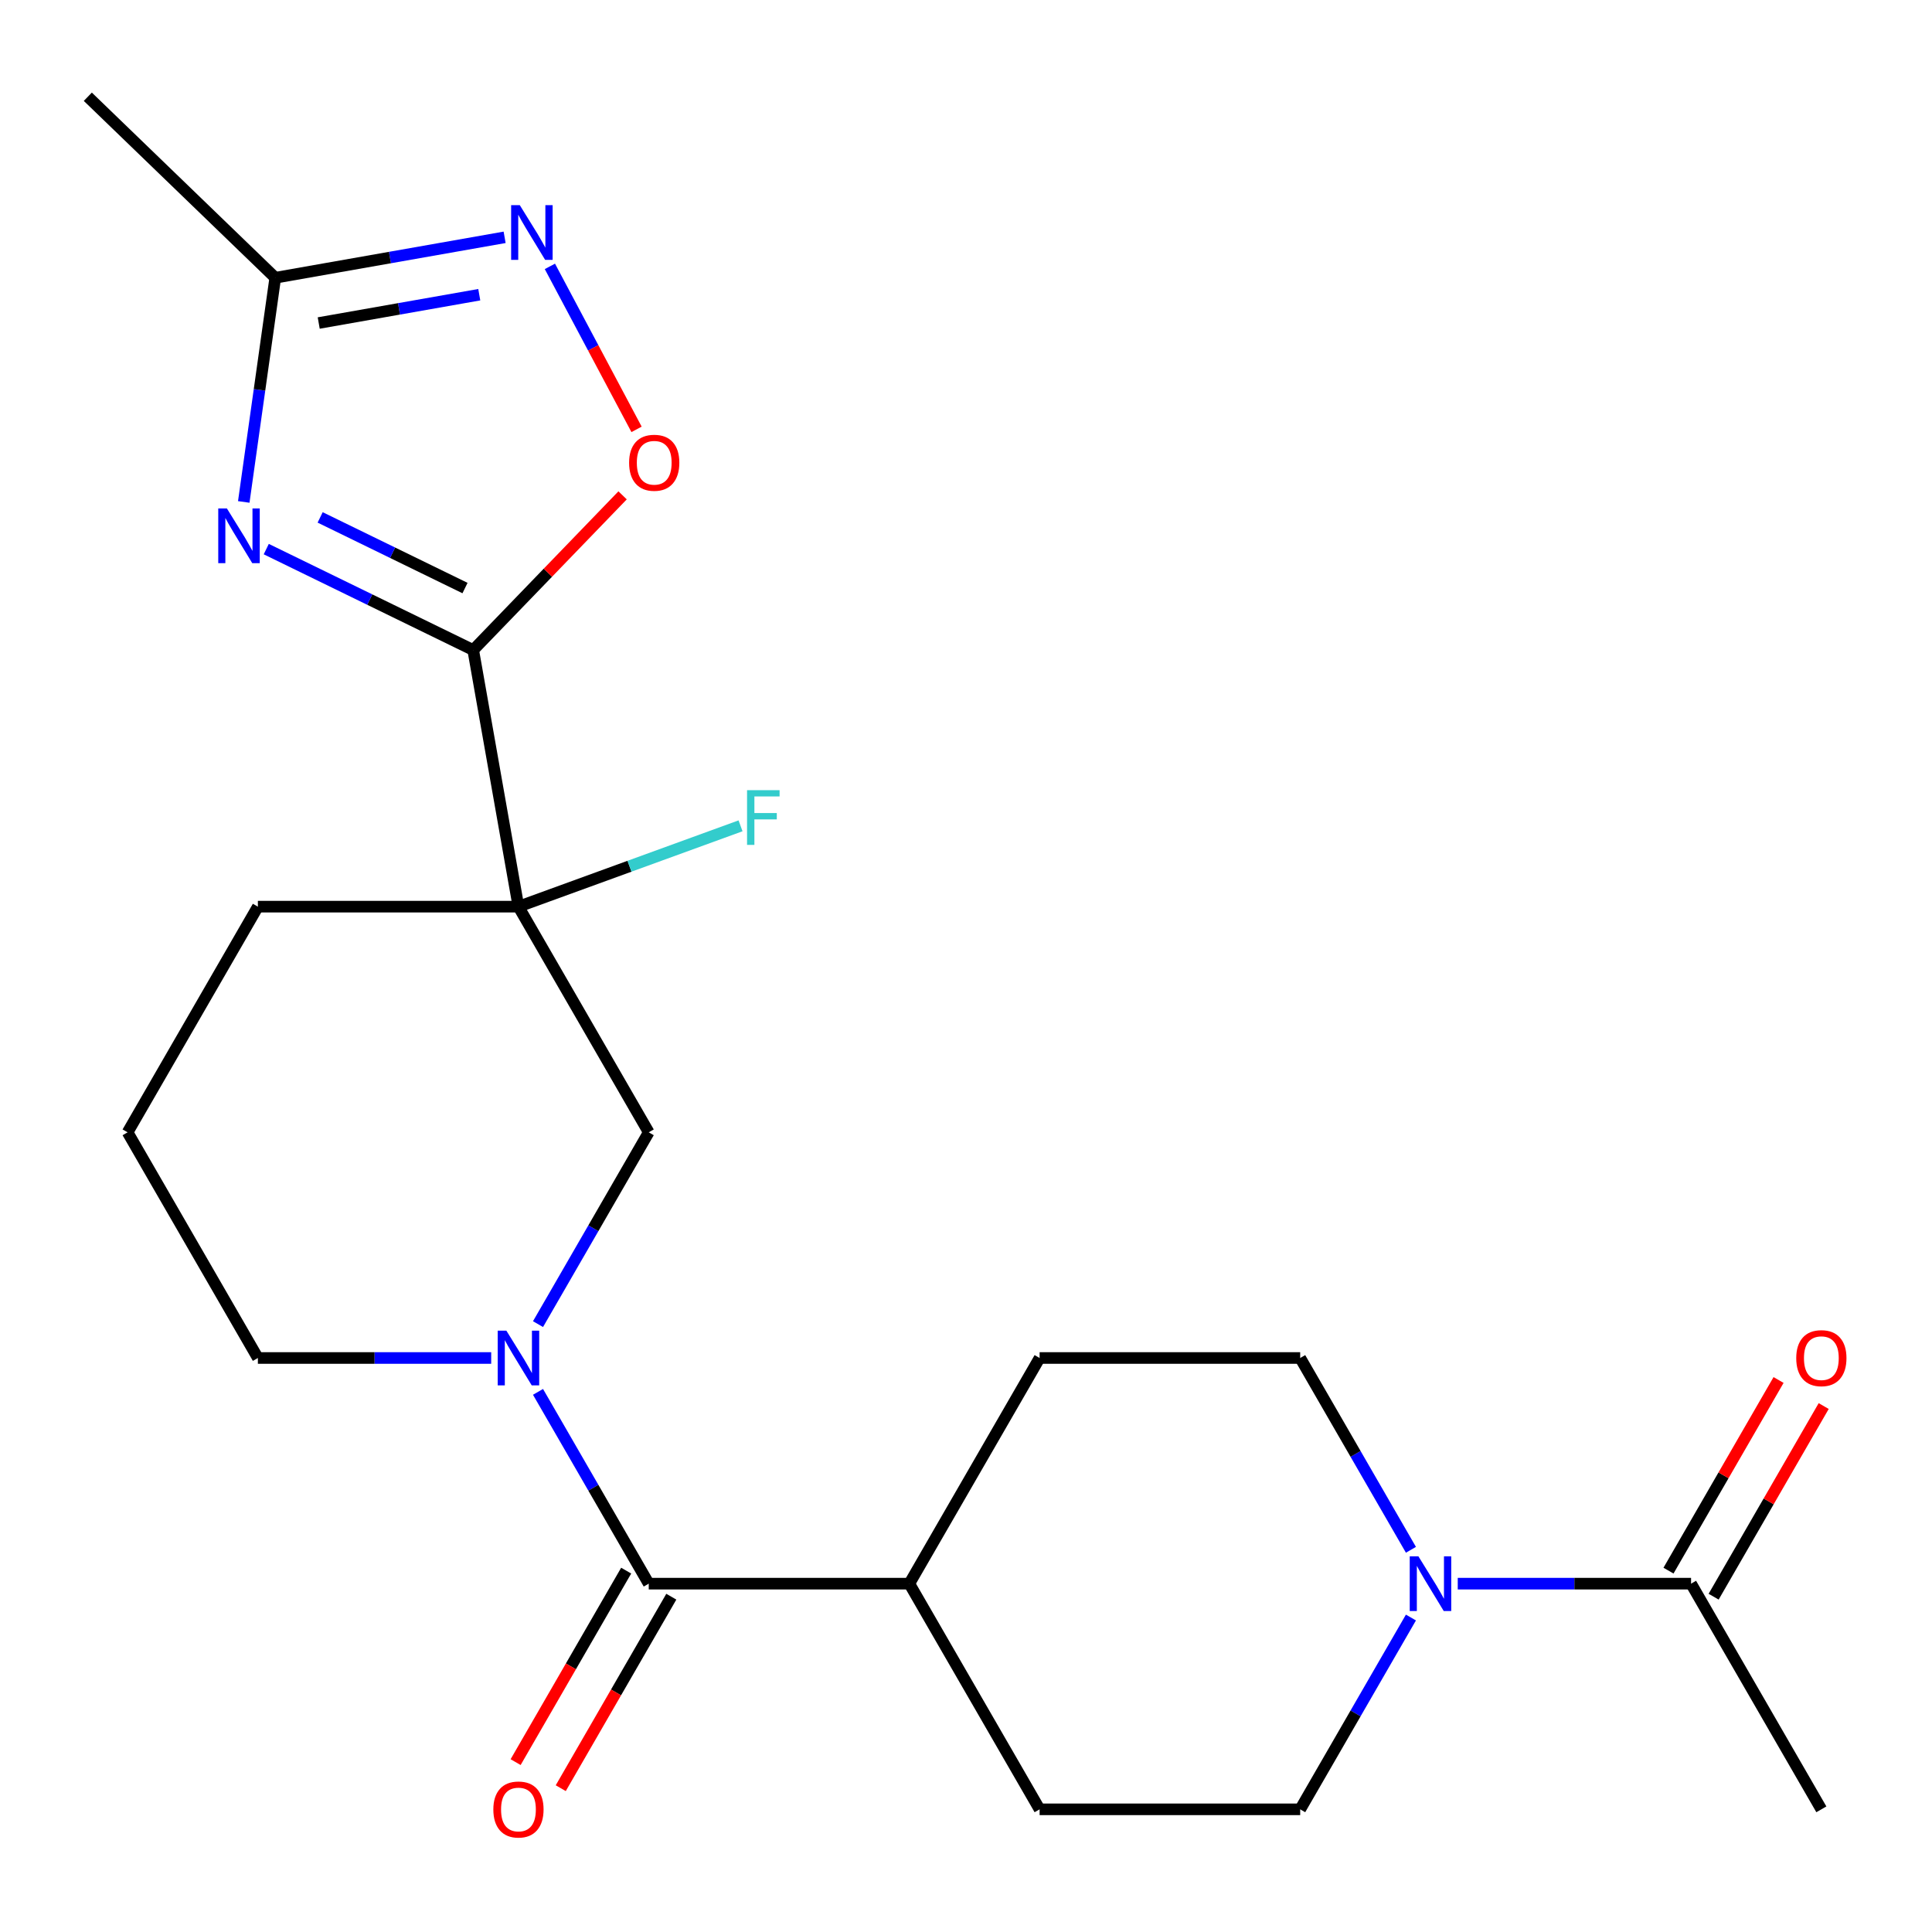 <?xml version='1.0' encoding='iso-8859-1'?>
<svg version='1.1' baseProfile='full'
              xmlns='http://www.w3.org/2000/svg'
                      xmlns:rdkit='http://www.rdkit.org/xml'
                      xmlns:xlink='http://www.w3.org/1999/xlink'
                  xml:space='preserve'
width='1000px' height='1000px' viewBox='0 0 1000 1000'>
<!-- END OF HEADER -->
<rect style='opacity:1.0;fill:#FFFFFF;stroke:none' width='1000' height='1000' x='0' y='0'> </rect>
<path class='bond-0' d='M 244.93,336.458 L 191.374,310.336' style='fill:none;fill-rule:evenodd;stroke:#000000;stroke-width:6px;stroke-linecap:butt;stroke-linejoin:miter;stroke-opacity:1' />
<path class='bond-0' d='M 191.374,310.336 L 137.817,284.215' style='fill:none;fill-rule:evenodd;stroke:#0000FF;stroke-width:6px;stroke-linecap:butt;stroke-linejoin:miter;stroke-opacity:1' />
<path class='bond-0' d='M 240.688,304.376 L 203.199,286.091' style='fill:none;fill-rule:evenodd;stroke:#000000;stroke-width:6px;stroke-linecap:butt;stroke-linejoin:miter;stroke-opacity:1' />
<path class='bond-0' d='M 203.199,286.091 L 165.709,267.806' style='fill:none;fill-rule:evenodd;stroke:#0000FF;stroke-width:6px;stroke-linecap:butt;stroke-linejoin:miter;stroke-opacity:1' />
<path class='bond-1' d='M 244.93,336.458 L 268.351,469.284' style='fill:none;fill-rule:evenodd;stroke:#000000;stroke-width:6px;stroke-linecap:butt;stroke-linejoin:miter;stroke-opacity:1' />
<path class='bond-5' d='M 244.93,336.458 L 283.591,296.424' style='fill:none;fill-rule:evenodd;stroke:#000000;stroke-width:6px;stroke-linecap:butt;stroke-linejoin:miter;stroke-opacity:1' />
<path class='bond-5' d='M 283.591,296.424 L 322.251,256.39' style='fill:none;fill-rule:evenodd;stroke:#FF0000;stroke-width:6px;stroke-linecap:butt;stroke-linejoin:miter;stroke-opacity:1' />
<path class='bond-7' d='M 126.169,259.8 L 134.322,201.785' style='fill:none;fill-rule:evenodd;stroke:#0000FF;stroke-width:6px;stroke-linecap:butt;stroke-linejoin:miter;stroke-opacity:1' />
<path class='bond-7' d='M 134.322,201.785 L 142.476,143.769' style='fill:none;fill-rule:evenodd;stroke:#000000;stroke-width:6px;stroke-linecap:butt;stroke-linejoin:miter;stroke-opacity:1' />
<path class='bond-8' d='M 268.351,469.284 L 335.789,586.09' style='fill:none;fill-rule:evenodd;stroke:#000000;stroke-width:6px;stroke-linecap:butt;stroke-linejoin:miter;stroke-opacity:1' />
<path class='bond-15' d='M 268.351,469.284 L 325.826,448.365' style='fill:none;fill-rule:evenodd;stroke:#000000;stroke-width:6px;stroke-linecap:butt;stroke-linejoin:miter;stroke-opacity:1' />
<path class='bond-15' d='M 325.826,448.365 L 383.301,427.446' style='fill:none;fill-rule:evenodd;stroke:#33CCCC;stroke-width:6px;stroke-linecap:butt;stroke-linejoin:miter;stroke-opacity:1' />
<path class='bond-18' d='M 268.351,469.284 L 133.476,469.284' style='fill:none;fill-rule:evenodd;stroke:#000000;stroke-width:6px;stroke-linecap:butt;stroke-linejoin:miter;stroke-opacity:1' />
<path class='bond-2' d='M 278.473,685.364 L 307.131,635.727' style='fill:none;fill-rule:evenodd;stroke:#0000FF;stroke-width:6px;stroke-linecap:butt;stroke-linejoin:miter;stroke-opacity:1' />
<path class='bond-2' d='M 307.131,635.727 L 335.789,586.09' style='fill:none;fill-rule:evenodd;stroke:#000000;stroke-width:6px;stroke-linecap:butt;stroke-linejoin:miter;stroke-opacity:1' />
<path class='bond-3' d='M 278.473,720.428 L 307.131,770.065' style='fill:none;fill-rule:evenodd;stroke:#0000FF;stroke-width:6px;stroke-linecap:butt;stroke-linejoin:miter;stroke-opacity:1' />
<path class='bond-3' d='M 307.131,770.065 L 335.789,819.702' style='fill:none;fill-rule:evenodd;stroke:#000000;stroke-width:6px;stroke-linecap:butt;stroke-linejoin:miter;stroke-opacity:1' />
<path class='bond-24' d='M 254.239,702.896 L 193.857,702.896' style='fill:none;fill-rule:evenodd;stroke:#0000FF;stroke-width:6px;stroke-linecap:butt;stroke-linejoin:miter;stroke-opacity:1' />
<path class='bond-24' d='M 193.857,702.896 L 133.476,702.896' style='fill:none;fill-rule:evenodd;stroke:#000000;stroke-width:6px;stroke-linecap:butt;stroke-linejoin:miter;stroke-opacity:1' />
<path class='bond-10' d='M 335.789,819.702 L 470.665,819.702' style='fill:none;fill-rule:evenodd;stroke:#000000;stroke-width:6px;stroke-linecap:butt;stroke-linejoin:miter;stroke-opacity:1' />
<path class='bond-11' d='M 324.108,812.958 L 295.497,862.515' style='fill:none;fill-rule:evenodd;stroke:#000000;stroke-width:6px;stroke-linecap:butt;stroke-linejoin:miter;stroke-opacity:1' />
<path class='bond-11' d='M 295.497,862.515 L 266.885,912.072' style='fill:none;fill-rule:evenodd;stroke:#FF0000;stroke-width:6px;stroke-linecap:butt;stroke-linejoin:miter;stroke-opacity:1' />
<path class='bond-11' d='M 347.47,826.445 L 318.858,876.002' style='fill:none;fill-rule:evenodd;stroke:#000000;stroke-width:6px;stroke-linecap:butt;stroke-linejoin:miter;stroke-opacity:1' />
<path class='bond-11' d='M 318.858,876.002 L 290.246,925.559' style='fill:none;fill-rule:evenodd;stroke:#FF0000;stroke-width:6px;stroke-linecap:butt;stroke-linejoin:miter;stroke-opacity:1' />
<path class='bond-4' d='M 284.624,137.88 L 307.052,180.061' style='fill:none;fill-rule:evenodd;stroke:#0000FF;stroke-width:6px;stroke-linecap:butt;stroke-linejoin:miter;stroke-opacity:1' />
<path class='bond-4' d='M 307.052,180.061 L 329.48,222.241' style='fill:none;fill-rule:evenodd;stroke:#FF0000;stroke-width:6px;stroke-linecap:butt;stroke-linejoin:miter;stroke-opacity:1' />
<path class='bond-23' d='M 261.191,122.837 L 201.833,133.303' style='fill:none;fill-rule:evenodd;stroke:#0000FF;stroke-width:6px;stroke-linecap:butt;stroke-linejoin:miter;stroke-opacity:1' />
<path class='bond-23' d='M 201.833,133.303 L 142.476,143.769' style='fill:none;fill-rule:evenodd;stroke:#000000;stroke-width:6px;stroke-linecap:butt;stroke-linejoin:miter;stroke-opacity:1' />
<path class='bond-23' d='M 248.068,152.542 L 206.517,159.868' style='fill:none;fill-rule:evenodd;stroke:#0000FF;stroke-width:6px;stroke-linecap:butt;stroke-linejoin:miter;stroke-opacity:1' />
<path class='bond-23' d='M 206.517,159.868 L 164.967,167.195' style='fill:none;fill-rule:evenodd;stroke:#000000;stroke-width:6px;stroke-linecap:butt;stroke-linejoin:miter;stroke-opacity:1' />
<path class='bond-6' d='M 730.294,837.233 L 701.636,886.87' style='fill:none;fill-rule:evenodd;stroke:#0000FF;stroke-width:6px;stroke-linecap:butt;stroke-linejoin:miter;stroke-opacity:1' />
<path class='bond-6' d='M 701.636,886.87 L 672.978,936.507' style='fill:none;fill-rule:evenodd;stroke:#000000;stroke-width:6px;stroke-linecap:butt;stroke-linejoin:miter;stroke-opacity:1' />
<path class='bond-9' d='M 754.528,819.702 L 814.91,819.702' style='fill:none;fill-rule:evenodd;stroke:#0000FF;stroke-width:6px;stroke-linecap:butt;stroke-linejoin:miter;stroke-opacity:1' />
<path class='bond-9' d='M 814.91,819.702 L 875.291,819.702' style='fill:none;fill-rule:evenodd;stroke:#000000;stroke-width:6px;stroke-linecap:butt;stroke-linejoin:miter;stroke-opacity:1' />
<path class='bond-25' d='M 730.294,802.17 L 701.636,752.533' style='fill:none;fill-rule:evenodd;stroke:#0000FF;stroke-width:6px;stroke-linecap:butt;stroke-linejoin:miter;stroke-opacity:1' />
<path class='bond-25' d='M 701.636,752.533 L 672.978,702.896' style='fill:none;fill-rule:evenodd;stroke:#000000;stroke-width:6px;stroke-linecap:butt;stroke-linejoin:miter;stroke-opacity:1' />
<path class='bond-22' d='M 142.476,143.769 L 45.455,50.077' style='fill:none;fill-rule:evenodd;stroke:#000000;stroke-width:6px;stroke-linecap:butt;stroke-linejoin:miter;stroke-opacity:1' />
<path class='bond-14' d='M 886.972,826.445 L 915.457,777.108' style='fill:none;fill-rule:evenodd;stroke:#000000;stroke-width:6px;stroke-linecap:butt;stroke-linejoin:miter;stroke-opacity:1' />
<path class='bond-14' d='M 915.457,777.108 L 943.941,727.772' style='fill:none;fill-rule:evenodd;stroke:#FF0000;stroke-width:6px;stroke-linecap:butt;stroke-linejoin:miter;stroke-opacity:1' />
<path class='bond-14' d='M 863.611,812.958 L 892.096,763.621' style='fill:none;fill-rule:evenodd;stroke:#000000;stroke-width:6px;stroke-linecap:butt;stroke-linejoin:miter;stroke-opacity:1' />
<path class='bond-14' d='M 892.096,763.621 L 920.58,714.284' style='fill:none;fill-rule:evenodd;stroke:#FF0000;stroke-width:6px;stroke-linecap:butt;stroke-linejoin:miter;stroke-opacity:1' />
<path class='bond-20' d='M 875.291,819.702 L 942.729,936.507' style='fill:none;fill-rule:evenodd;stroke:#000000;stroke-width:6px;stroke-linecap:butt;stroke-linejoin:miter;stroke-opacity:1' />
<path class='bond-16' d='M 470.665,819.702 L 538.102,702.896' style='fill:none;fill-rule:evenodd;stroke:#000000;stroke-width:6px;stroke-linecap:butt;stroke-linejoin:miter;stroke-opacity:1' />
<path class='bond-17' d='M 470.665,819.702 L 538.102,936.507' style='fill:none;fill-rule:evenodd;stroke:#000000;stroke-width:6px;stroke-linecap:butt;stroke-linejoin:miter;stroke-opacity:1' />
<path class='bond-12' d='M 672.978,702.896 L 538.102,702.896' style='fill:none;fill-rule:evenodd;stroke:#000000;stroke-width:6px;stroke-linecap:butt;stroke-linejoin:miter;stroke-opacity:1' />
<path class='bond-13' d='M 672.978,936.507 L 538.102,936.507' style='fill:none;fill-rule:evenodd;stroke:#000000;stroke-width:6px;stroke-linecap:butt;stroke-linejoin:miter;stroke-opacity:1' />
<path class='bond-21' d='M 133.476,469.284 L 66.038,586.09' style='fill:none;fill-rule:evenodd;stroke:#000000;stroke-width:6px;stroke-linecap:butt;stroke-linejoin:miter;stroke-opacity:1' />
<path class='bond-19' d='M 133.476,702.896 L 66.038,586.09' style='fill:none;fill-rule:evenodd;stroke:#000000;stroke-width:6px;stroke-linecap:butt;stroke-linejoin:miter;stroke-opacity:1' />
<path  class='atom-1' d='M 117.445 263.172
L 126.725 278.172
Q 127.645 279.652, 129.125 282.332
Q 130.605 285.012, 130.685 285.172
L 130.685 263.172
L 134.445 263.172
L 134.445 291.492
L 130.565 291.492
L 120.605 275.092
Q 119.445 273.172, 118.205 270.972
Q 117.005 268.772, 116.645 268.092
L 116.645 291.492
L 112.965 291.492
L 112.965 263.172
L 117.445 263.172
' fill='#0000FF'/>
<path  class='atom-3' d='M 262.091 688.736
L 271.371 703.736
Q 272.291 705.216, 273.771 707.896
Q 275.251 710.576, 275.331 710.736
L 275.331 688.736
L 279.091 688.736
L 279.091 717.056
L 275.211 717.056
L 265.251 700.656
Q 264.091 698.736, 262.851 696.536
Q 261.651 694.336, 261.291 693.656
L 261.291 717.056
L 257.611 717.056
L 257.611 688.736
L 262.091 688.736
' fill='#0000FF'/>
<path  class='atom-5' d='M 269.042 106.188
L 278.322 121.188
Q 279.242 122.668, 280.722 125.348
Q 282.202 128.028, 282.282 128.188
L 282.282 106.188
L 286.042 106.188
L 286.042 134.508
L 282.162 134.508
L 272.202 118.108
Q 271.042 116.188, 269.802 113.988
Q 268.602 111.788, 268.242 111.108
L 268.242 134.508
L 264.562 134.508
L 264.562 106.188
L 269.042 106.188
' fill='#0000FF'/>
<path  class='atom-6' d='M 325.623 239.516
Q 325.623 232.716, 328.983 228.916
Q 332.343 225.116, 338.623 225.116
Q 344.903 225.116, 348.263 228.916
Q 351.623 232.716, 351.623 239.516
Q 351.623 246.396, 348.223 250.316
Q 344.823 254.196, 338.623 254.196
Q 332.383 254.196, 328.983 250.316
Q 325.623 246.436, 325.623 239.516
M 338.623 250.996
Q 342.943 250.996, 345.263 248.116
Q 347.623 245.196, 347.623 239.516
Q 347.623 233.956, 345.263 231.156
Q 342.943 228.316, 338.623 228.316
Q 334.303 228.316, 331.943 231.116
Q 329.623 233.916, 329.623 239.516
Q 329.623 245.236, 331.943 248.116
Q 334.303 250.996, 338.623 250.996
' fill='#FF0000'/>
<path  class='atom-7' d='M 734.156 805.542
L 743.436 820.542
Q 744.356 822.022, 745.836 824.702
Q 747.316 827.382, 747.396 827.542
L 747.396 805.542
L 751.156 805.542
L 751.156 833.862
L 747.276 833.862
L 737.316 817.462
Q 736.156 815.542, 734.916 813.342
Q 733.716 811.142, 733.356 810.462
L 733.356 833.862
L 729.676 833.862
L 729.676 805.542
L 734.156 805.542
' fill='#0000FF'/>
<path  class='atom-12' d='M 255.351 936.587
Q 255.351 929.787, 258.711 925.987
Q 262.071 922.187, 268.351 922.187
Q 274.631 922.187, 277.991 925.987
Q 281.351 929.787, 281.351 936.587
Q 281.351 943.467, 277.951 947.387
Q 274.551 951.267, 268.351 951.267
Q 262.111 951.267, 258.711 947.387
Q 255.351 943.507, 255.351 936.587
M 268.351 948.067
Q 272.671 948.067, 274.991 945.187
Q 277.351 942.267, 277.351 936.587
Q 277.351 931.027, 274.991 928.227
Q 272.671 925.387, 268.351 925.387
Q 264.031 925.387, 261.671 928.187
Q 259.351 930.987, 259.351 936.587
Q 259.351 942.307, 261.671 945.187
Q 264.031 948.067, 268.351 948.067
' fill='#FF0000'/>
<path  class='atom-15' d='M 929.729 702.976
Q 929.729 696.176, 933.089 692.376
Q 936.449 688.576, 942.729 688.576
Q 949.009 688.576, 952.369 692.376
Q 955.729 696.176, 955.729 702.976
Q 955.729 709.856, 952.329 713.776
Q 948.929 717.656, 942.729 717.656
Q 936.489 717.656, 933.089 713.776
Q 929.729 709.896, 929.729 702.976
M 942.729 714.456
Q 947.049 714.456, 949.369 711.576
Q 951.729 708.656, 951.729 702.976
Q 951.729 697.416, 949.369 694.616
Q 947.049 691.776, 942.729 691.776
Q 938.409 691.776, 936.049 694.576
Q 933.729 697.376, 933.729 702.976
Q 933.729 708.696, 936.049 711.576
Q 938.409 714.456, 942.729 714.456
' fill='#FF0000'/>
<path  class='atom-16' d='M 386.673 408.994
L 403.513 408.994
L 403.513 412.234
L 390.473 412.234
L 390.473 420.834
L 402.073 420.834
L 402.073 424.114
L 390.473 424.114
L 390.473 437.314
L 386.673 437.314
L 386.673 408.994
' fill='#33CCCC'/>
</svg>

